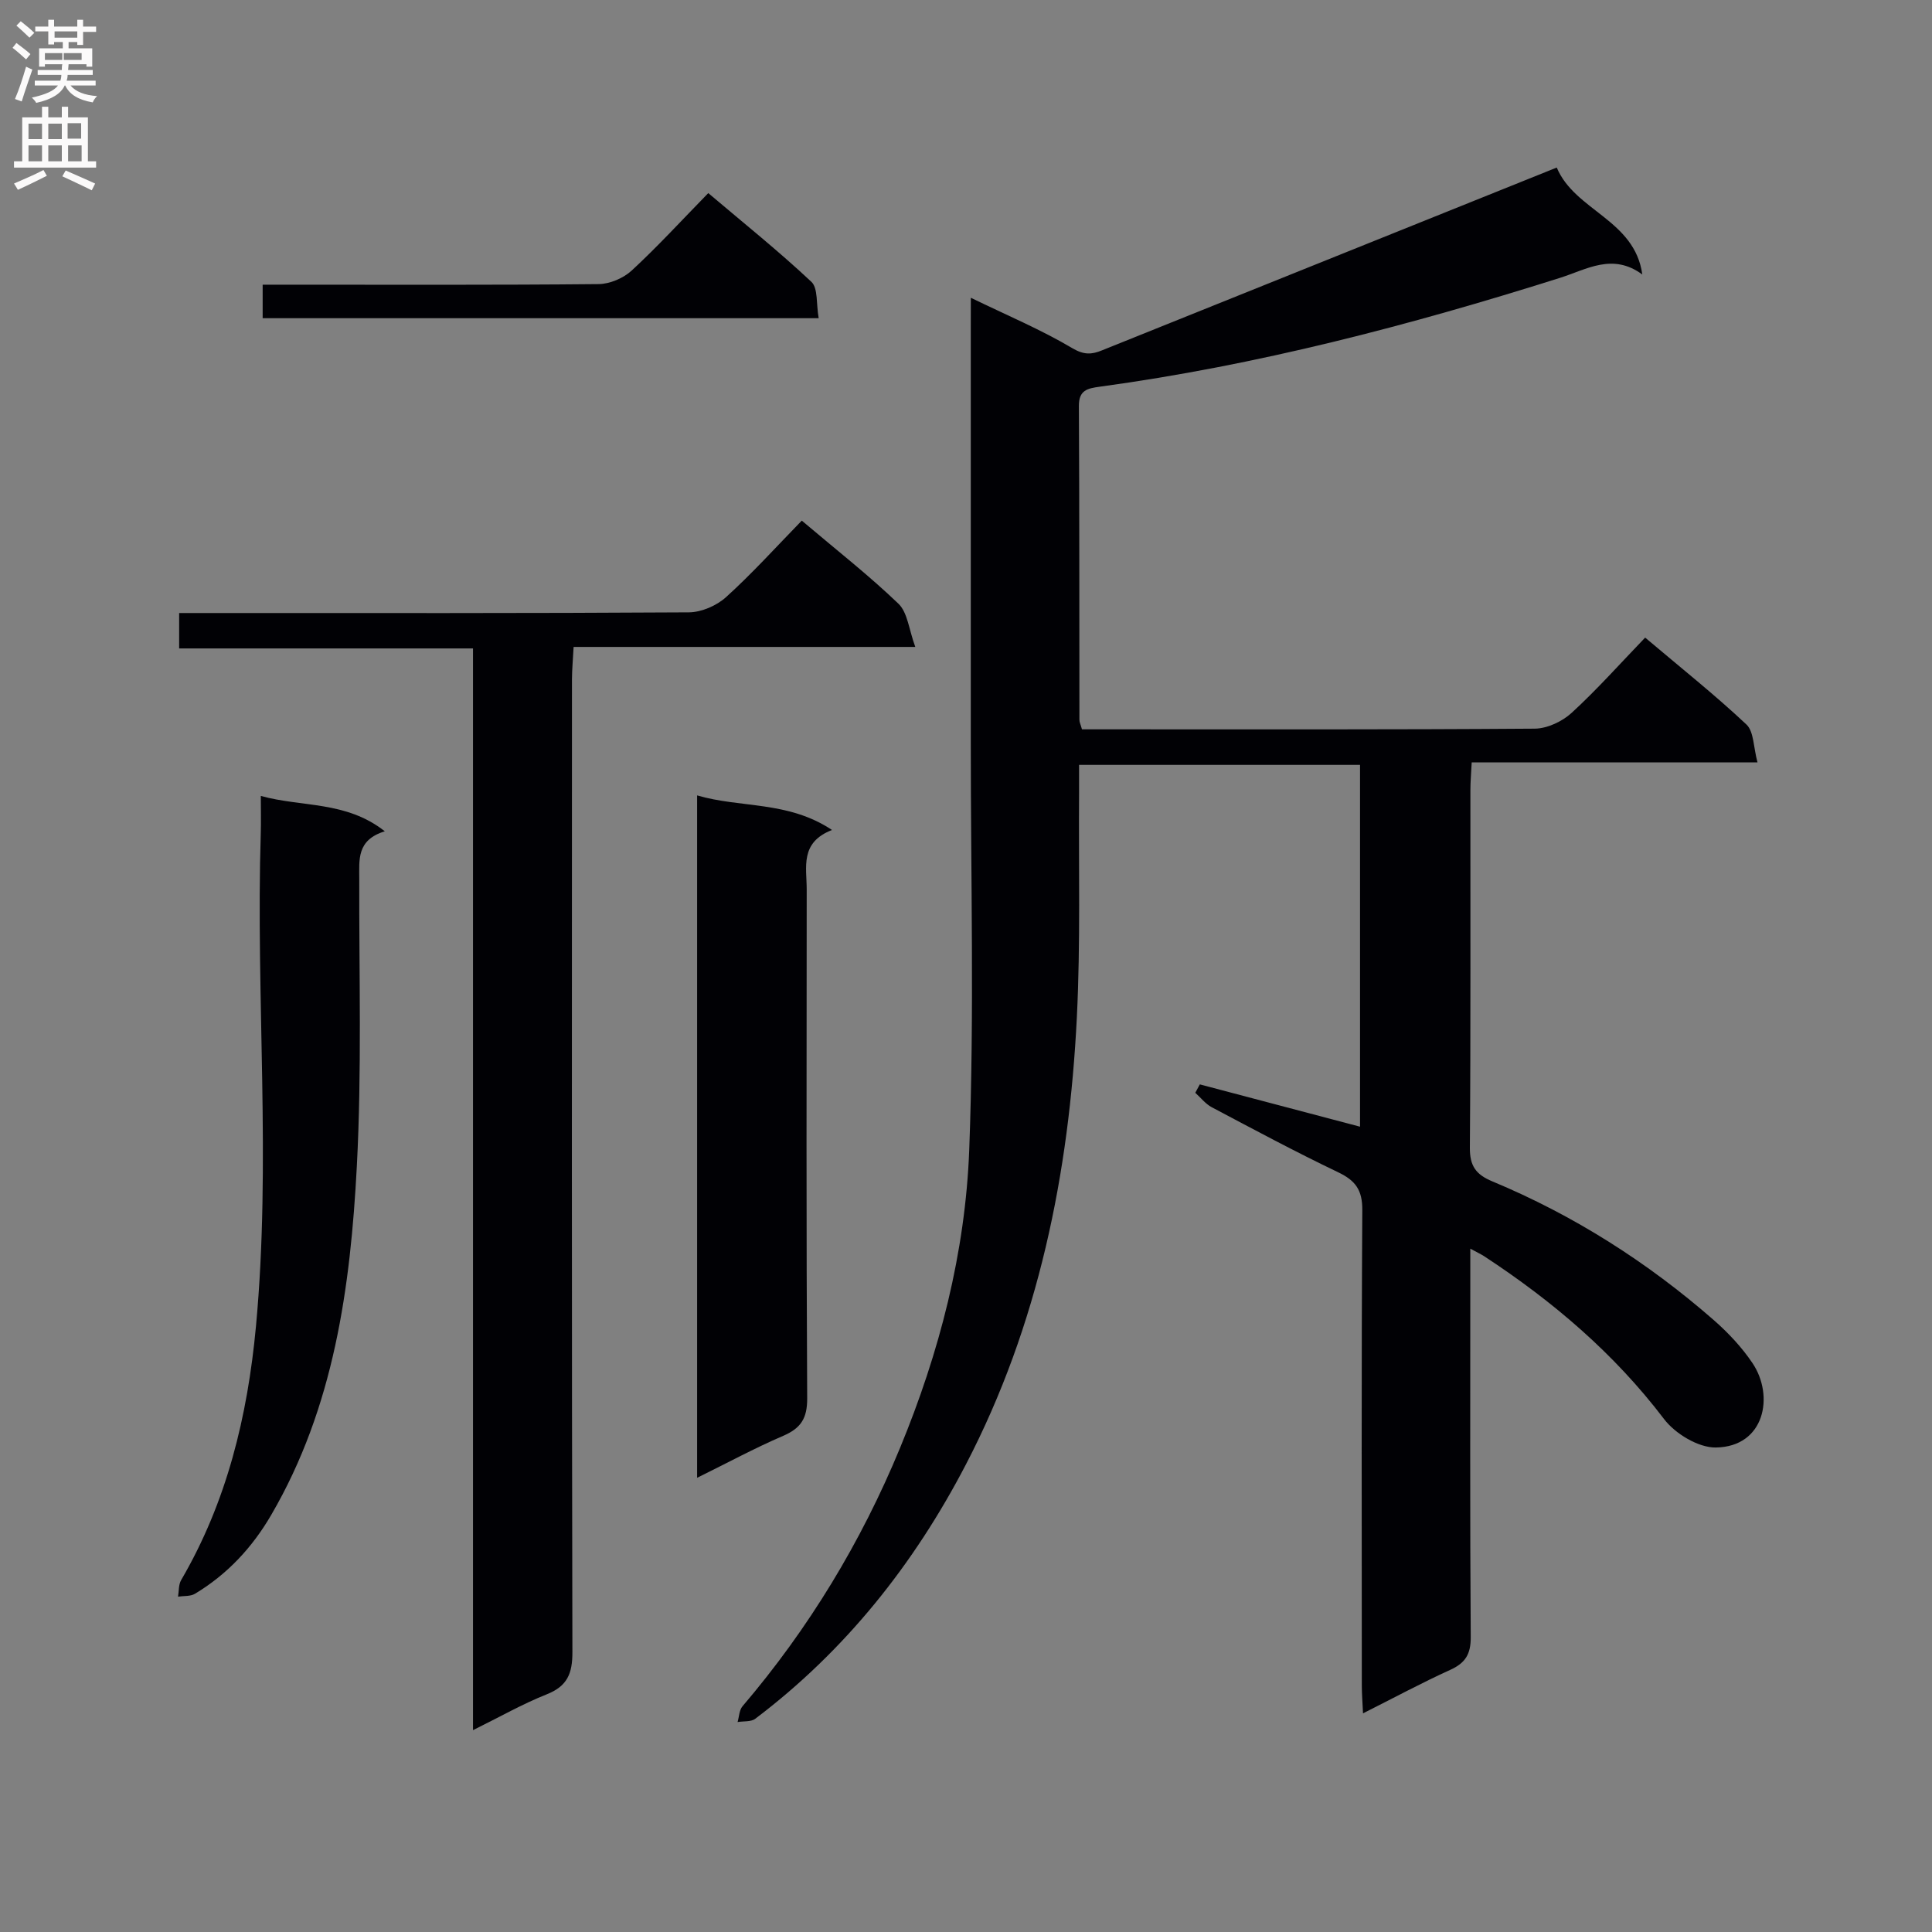 <svg enable-background="new 0 0 400 400" viewBox="0 0 400 400" xmlns="http://www.w3.org/2000/svg"><rect x="0" y="0" width="400" height="400" fill="#808080" stroke="none"/><g fill="#010105"><path d="m201 61.65c7.45 3.62 14.49 6.57 21 10.43 2.42 1.43 4 1.33 6.1.48 30.67-12.32 61.33-24.65 91.99-36.98.61-.24 1.21-.49 2.22-.89 3.75 8.97 16.15 10.78 17.71 22.14-6.15-4.53-11.5-1.05-17.05.7-31.2 9.86-62.78 18.11-95.26 22.53-2.59.35-4.36.72-4.34 4.01.12 21.66.08 43.32.11 64.98 0 .47.25.94.53 1.95h4.75c29.66 0 59.32.08 88.98-.14 2.59-.02 5.7-1.48 7.65-3.27 5.25-4.81 10-10.16 15.22-15.58 7.44 6.29 14.46 11.87 20.97 17.99 1.56 1.47 1.44 4.71 2.29 7.84-20.15 0-39.4 0-59.17 0-.11 2.25-.27 4.01-.27 5.78-.02 24.66.08 49.32-.11 73.98-.03 3.81 1.25 5.57 4.65 6.99 16.87 7.03 32.13 16.73 45.87 28.74 2.98 2.61 5.79 5.61 7.99 8.88 4.57 6.79 2.55 17.34-7.59 17.48-3.61.05-8.4-2.85-10.71-5.88-10.34-13.61-23.04-24.4-37.2-33.69-.65-.43-1.37-.75-2.92-1.6v5.96c0 24.83-.08 49.65.09 74.48.02 3.54-1.13 5.36-4.27 6.78-5.88 2.67-11.57 5.74-18.03 8.99-.1-2.28-.25-3.99-.25-5.71-.01-32.82-.1-65.65.1-98.47.03-4.18-1.41-6.13-5.01-7.85-8.84-4.23-17.49-8.87-26.16-13.46-1.3-.69-2.28-1.98-3.41-2.99.31-.58.63-1.16.94-1.74 10.94 2.89 21.89 5.78 33.17 8.76 0-24.93 0-49.77 0-74.91-19.22 0-38.31 0-58.17 0 0 1.94.01 3.87 0 5.81-.11 15.49.31 31.01-.46 46.47-1.61 32.31-7.92 63.65-22.99 92.6-10.71 20.58-24.93 38.51-43.59 52.61-.88.67-2.42.47-3.66.68.32-1.1.34-2.47 1.02-3.27 13.72-16.09 24.55-33.96 32.6-53.45 8.17-19.77 13.54-40.49 14.34-61.79 1.06-28.07.31-56.21.32-84.32.01-28.66 0-57.32 0-85.98.01-1.78.01-3.55.01-6.07z"/><path d="m166 107.79c7.21 6.11 13.92 11.35 20.02 17.21 1.89 1.81 2.15 5.32 3.48 8.94-24.31 0-47.23 0-70.74 0-.13 2.54-.33 4.62-.34 6.69-.02 67.14-.06 134.28.09 201.42.01 4.44-1.04 7.04-5.31 8.74-5.03 2-9.78 4.71-15.27 7.42 0-74.93 0-149.14 0-223.96-20.47 0-40.52 0-60.84 0 0-2.67 0-4.73 0-7.33h5.57c33.32 0 66.64.07 99.96-.14 2.61-.02 5.75-1.38 7.7-3.15 5.41-4.89 10.32-10.34 15.68-15.84z"/><path d="m144.33 164.68c9.05 2.66 18.79 1.08 27.93 7.16-6.69 2.58-5.24 7.71-5.24 12.29-.03 35.13-.1 70.25.1 105.38.02 4.15-1.31 6.19-4.98 7.77-5.91 2.54-11.59 5.62-17.81 8.68 0-47.23 0-94 0-141.28z"/><path d="m79.67 172.11c-5.87 1.8-5.28 5.9-5.29 9.91-.05 19.81.54 39.65-.5 59.41-1.32 25.09-4.71 49.92-17.75 72.26-3.93 6.74-9.08 12.26-15.76 16.28-.95.57-2.33.42-3.51.6.2-1.15.09-2.47.64-3.42 9.48-16.24 13.75-33.94 15.49-52.5 3.18-34.04-.06-68.12 1-102.17.07-2.31.01-4.63.01-7.69 8.55 2.37 17.61.98 25.67 7.32z"/><path d="m169.5 65.88c-38.94 0-76.85 0-115.12 0 0-2.1 0-4.15 0-6.94h5.13c21.47 0 42.94.09 64.41-.12 2.33-.02 5.15-1.22 6.87-2.81 5.37-4.96 10.32-10.37 15.85-16.03 7.38 6.25 14.61 12.04 21.35 18.37 1.4 1.31.98 4.58 1.51 7.53z"/></g><path d="m2.6 9.9.8-1c.9.7 1.9 1.4 2.9 2.3l-.9 1.1c-1.1-1-2-1.8-2.8-2.4zm.5 10.6c.9-2.1 1.6-4.3 2.3-6.7.4.2.8.4 1.3.6-.7 2.1-1.5 4.3-2.2 6.6zm.3-15.2.9-.9c1 .8 2 1.6 2.8 2.4l-1 1c-.9-.9-1.8-1.7-2.7-2.5zm12.6-1.2h1.2v1.4h2.7v1.1h-2.7v2.7h-1.2v-.6h-1.8v1.3h4.9v3.8h-1.2v-.5h-3.7c0 .4-.1.9-.1 1.2h5.1v1h-5.2c0 .5-.1.9-.2 1.2h6v1h-5.2c1.1 1.3 2.9 2 5.5 2.2-.4.4-.7.8-.9 1.3-2.9-.5-4.8-1.6-5.7-3.5h-.1c-.8 1.7-2.7 2.9-5.9 3.6-.2-.4-.6-.8-.9-1.1 2.8-.6 4.6-1.4 5.4-2.5h-4.8v-1h5.3c.1-.3.2-.7.2-1.2h-4.9v-1h5c0-.4 0-.8.1-1.2h-3.6v.5h-1.2v-3.8h4.9v-1.3h-1.8v.5h-1.2v-2.7h-2.7v-1h2.7v-1.4h1.2v1.4h4.8zm-6.7 8.3h3.6c0-.4 0-.9 0-1.4h-3.6zm1.9-4.6h4.8v-1.3h-4.7v1.3zm6.7 3.2h-4.7v1.4h3.7v-1.4z" fill="#fbfafa"/><path d="m8.7 22.1h1.3v2.2h2.8v-2.2h1.3v2.2h4.1v9.1h1.7v1.3h-17v-1.3h1.7v-9.1h4.1zm.3 13.1.7 1.2c-1.8.9-3.8 1.9-6 2.9-.2-.4-.5-.8-.8-1.3 2.3-1 4.4-1.9 6.1-2.8zm-3.1-6.4h2.8v-3.2h-2.8zm0 4.6h2.8v-3.3h-2.8zm4.1-4.6h2.8v-3.2h-2.8zm0 4.6h2.8v-3.3h-2.8zm3.6 1.9c2.1.9 4.1 1.8 6.1 2.7l-.7 1.4c-2.2-1.1-4.2-2-6.1-2.9zm3.2-9.8h-2.8v3.2h2.8v-3.1zm-2.7 7.9h2.8v-3.3h-2.8z" fill="#fbfafa"/></svg>